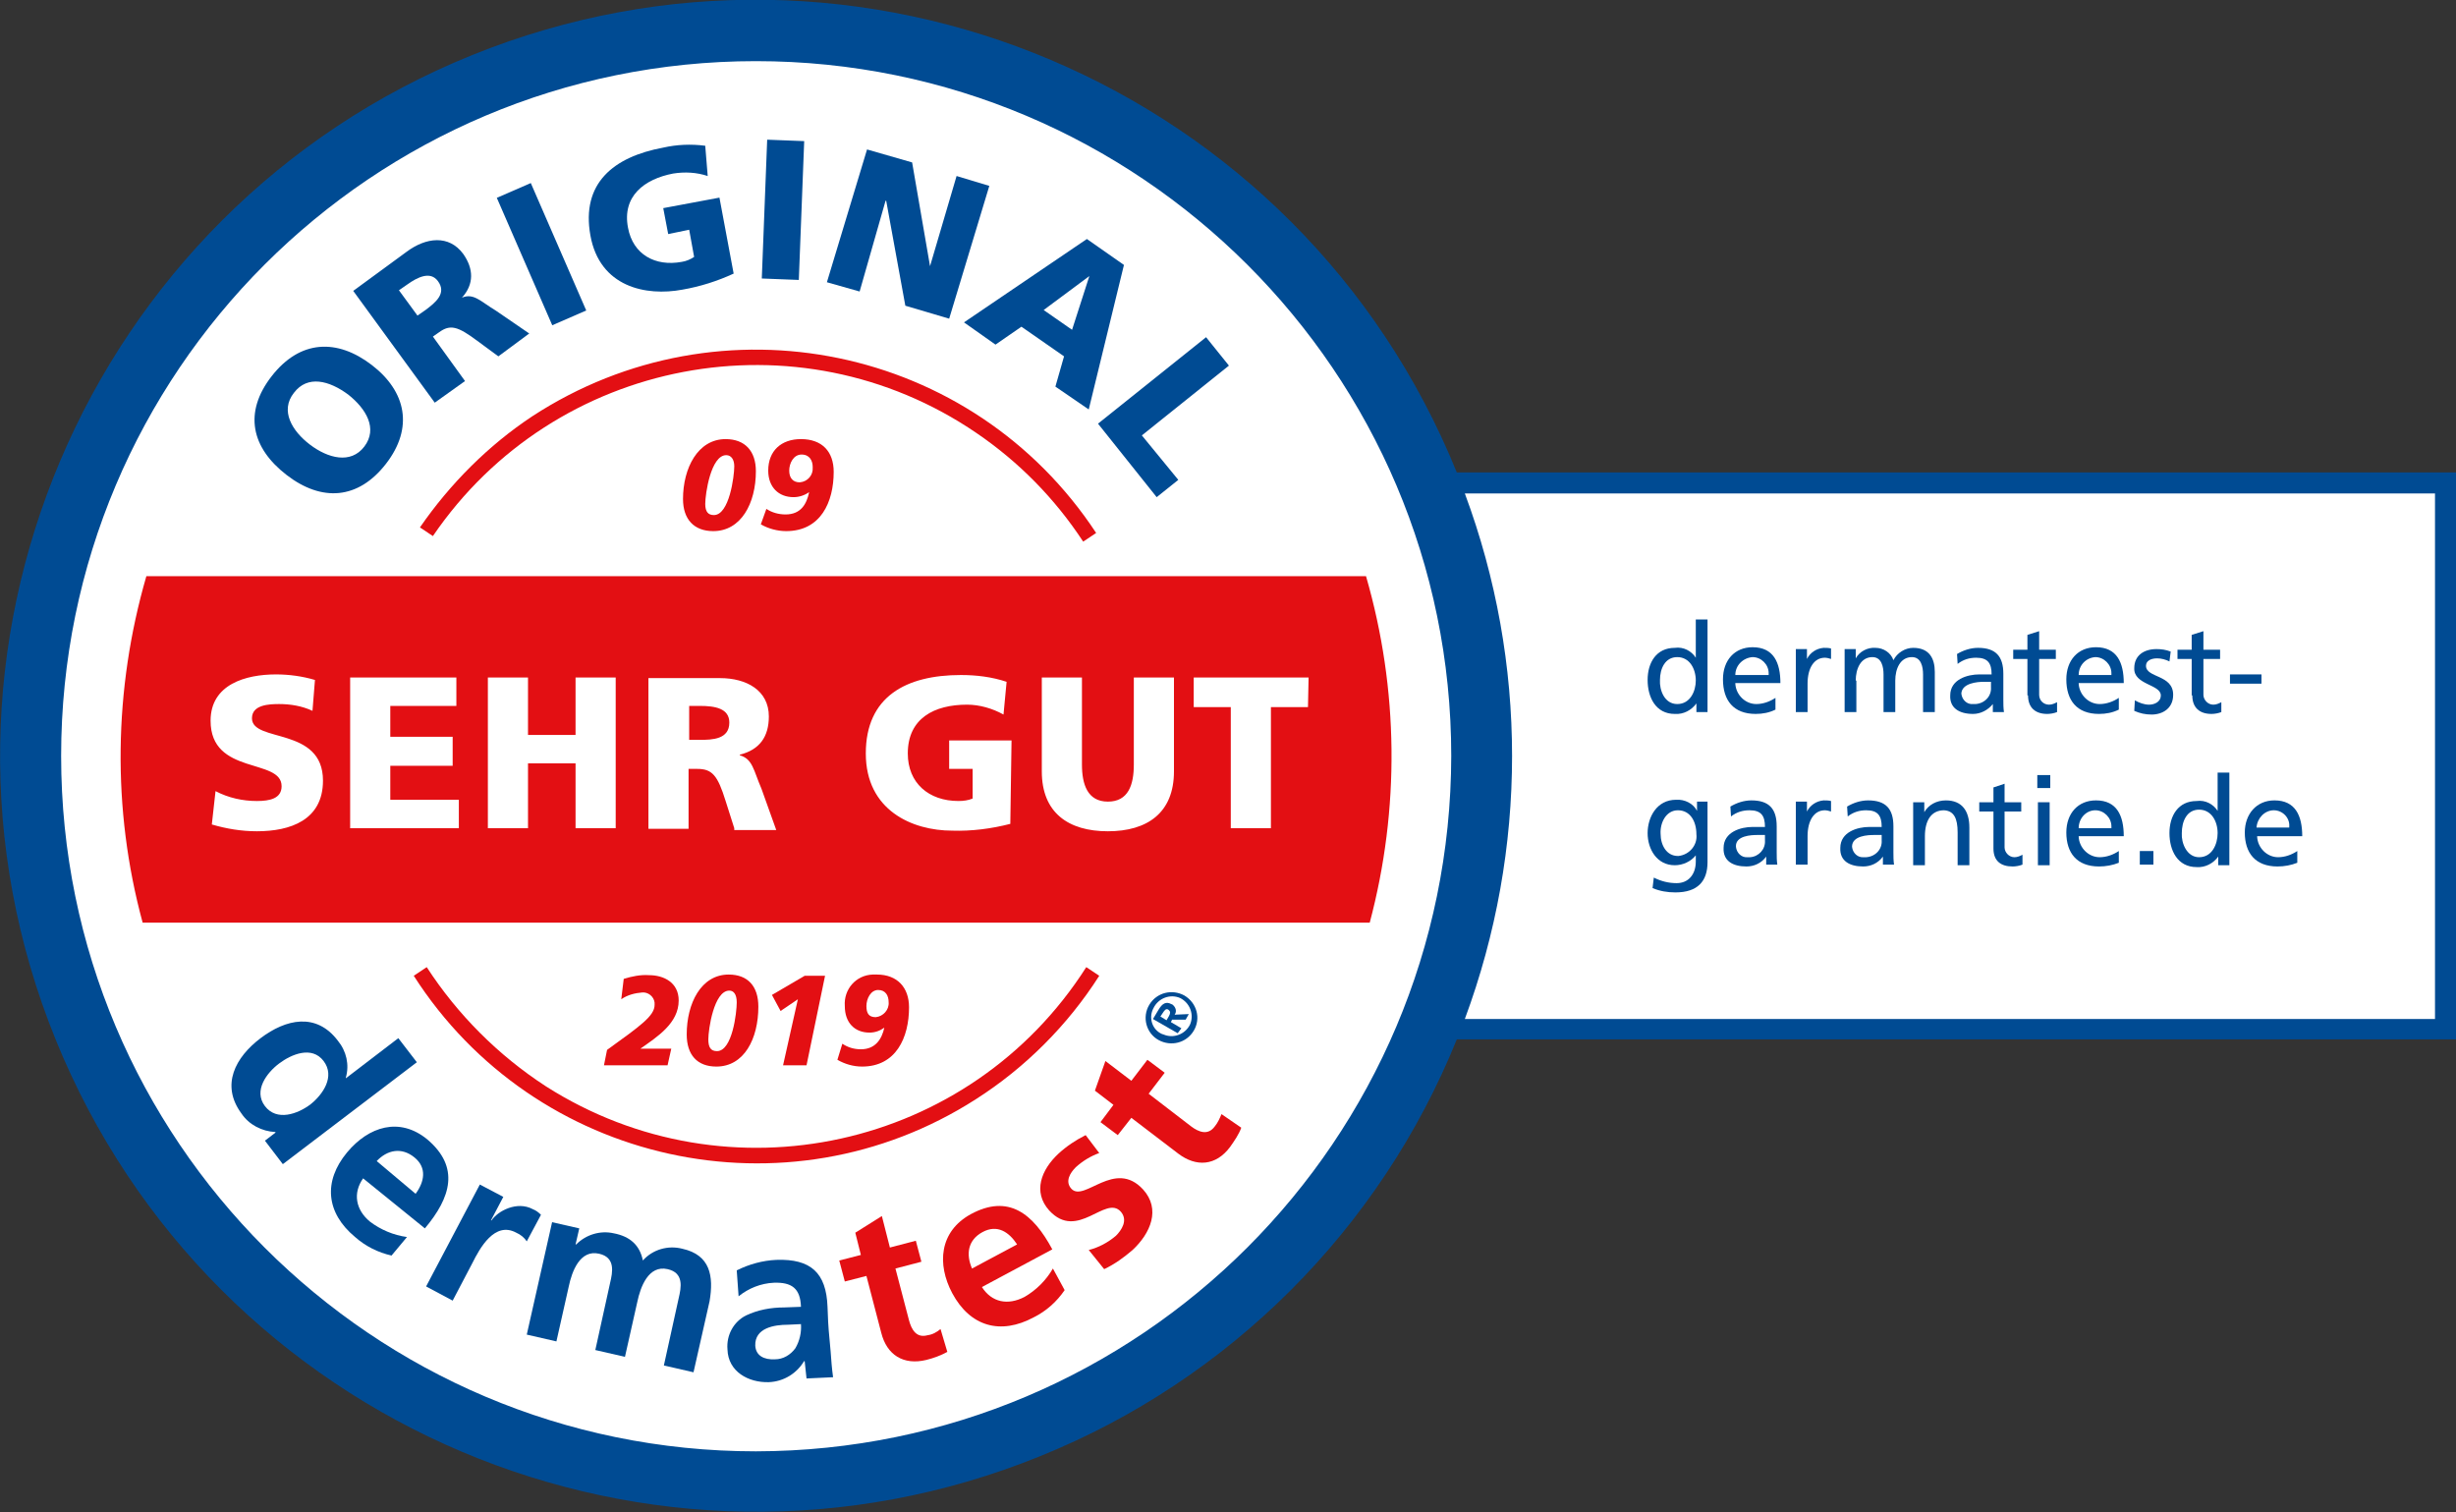 <?xml version="1.0" encoding="utf-8"?>
<!-- Generator: Adobe Illustrator 24.0.0, SVG Export Plug-In . SVG Version: 6.00 Build 0)  -->
<svg version="1.1" id="Ebene_1" xmlns="http://www.w3.org/2000/svg" xmlns:xlink="http://www.w3.org/1999/xlink" x="0px" y="0px"
	 viewBox="0 0 397.7 244.9" style="enable-background:new 0 0 397.7 244.9;" xml:space="preserve">
<rect x="0" y="0" width="397.7" height="244.9" fill="#333333" stroke="none"/>
<style type="text/css">
	.st0{fill:#FFFFFF;}
	.st1{fill:#E30F13;}
	.st2{fill:#004B93;}
</style>
<rect x="221.4" y="77.5" class="st0" width="174.3" height="89.3"/>
<circle class="st0" cx="121.5" cy="122.1" r="119.5"/>
<title>Element 2</title>
<path class="st1" d="M221.2,93.3H23.7c-5.3,18.3-5.6,37.7-0.6,56.1h198.7C226.7,131,226.5,111.6,221.2,93.3z M41.6,134.6
	c-2.5,0-4.9-0.4-7.3-1.1l0.6-5.4c2.1,1.1,4.4,1.6,6.7,1.6c2.1,0,4-0.4,4-2.4c0-4.6-11.5-1.7-11.5-10.6c0-5.9,5.7-7.5,10.6-7.5
	c2.1,0,4.3,0.3,6.3,0.9l-0.4,5c-1.7-0.8-3.6-1.1-5.4-1.1c-1.6,0-4.4,0.1-4.4,2.3c0,4,11.5,1.3,11.5,10.1
	C52.3,132.8,47,134.6,41.6,134.6z M74.2,134.1H56.7v-24.4h17.2v4.6H63.2v5h10.1v4.7H63.2v5.5h11.1V134.1z M99.7,134.1h-6.5v-10.5
	h-7.7v10.5H79v-24.4h6.5v9.3h7.7v-9.3h6.5L99.7,134.1z M118.9,134.1l-1.4-4.4c-1.3-4.2-2.2-5.2-4.6-5.2h-1.4v9.7h-6.5v-24.4h11.6
	c4.3,0,7.9,2,7.9,6.2c0,3.3-1.5,5.4-4.7,6.2v0.1c2.1,0.6,2.2,2.4,3.5,5.4l2.4,6.7H118.9z M163.6,133.4c-3.1,0.8-6.3,1.2-9.4,1.1
	c-6.5,0-14-3.3-14-12.5s6.5-12.7,15.4-12.7c2.5,0,5,0.3,7.4,1.1l-0.5,5.3c-1.8-1-3.9-1.6-5.9-1.6c-5.3,0-9.6,2.2-9.6,7.9
	c0,4.8,3.4,7.7,8.2,7.7c0.8,0,1.6-0.1,2.3-0.4v-4.8h-3.8v-4.6h10.1L163.6,133.4z M190.1,124.9c0,6.7-4.3,9.7-10.7,9.7
	s-10.7-3-10.7-9.7v-15.2h6.5v14.1c0,3.2,0.9,6,4.2,6s4.2-2.7,4.2-6v-14.1h6.5L190.1,124.9z M211.8,114.5h-6v19.6h-6.5v-19.6h-6v-4.8
	h18.6L211.8,114.5z"/>
<path class="st1" d="M113.3,114.3h-1.7v5.5h1.7c2.1,0,4.8-0.1,4.8-2.8C118.1,114.7,115.8,114.3,113.3,114.3z"/>
<path class="st2" d="M46.4,76.9c5.7,4.4,11.6,4,16.1-1.8s3.3-11.7-2.3-16S48.6,55,44,60.9S40.7,72.5,46.4,76.9z M47.6,63.6
	c2.2-2.9,5.7-2,8.8,0.3c2.9,2.3,4.8,5.5,2.6,8.4s-5.9,1.9-8.8-0.3S45.3,66.5,47.6,63.6z"/>
<path class="st2" d="M75.3,61.7l-5.2-7.2l1-0.7c1.8-1.3,3-1,6.2,1.4l3.4,2.5l5-3.7l-5.4-3.7c-2.5-1.5-3.6-2.9-5.5-2.1l0,0
	c2-2.2,1.9-4.7,0.2-7.1c-2.3-3.1-6-2.7-9.2-0.3l-8.6,6.3l13.2,18.1L75.3,61.7z M67.6,51.1l-3-4.1l1.3-0.9c1.8-1.3,3.8-2.2,5-0.6
	c1.5,2-0.4,3.5-2,4.7L67.6,51.1z"/>
<rect x="84.7" y="29.9" transform="matrix(0.917 -0.399 0.399 0.917 -9.15 38.412)" class="st2" width="6" height="22.5"/>
<path class="st2" d="M110.5,46.9c2.9-0.5,5.7-1.4,8.3-2.6L116.5,32l-9.1,1.7l0.8,4.2l3.4-0.7l0.8,4.4c-0.6,0.4-1.3,0.7-2,0.8
	c-4.3,0.8-7.9-1.2-8.7-5.5c-1-5.1,2.6-7.9,7.3-8.8c1.9-0.3,3.8-0.2,5.6,0.4l-0.4-4.9c-2.3-0.3-4.6-0.2-6.8,0.3
	c-8.1,1.5-13.3,5.8-11.8,14.2S104.6,48,110.5,46.9z"/>
<rect x="115.5" y="31" transform="matrix(3.873664e-02 -0.999 0.999 3.873664e-02 87.915 159.279)" class="st2" width="22.5" height="6"/>
<polygon class="st2" points="143.4,32.5 143.5,32.5 146.6,49.5 153.7,51.6 160.2,30.1 154.9,28.5 150.6,43.1 150.6,43.1 147.7,26.3 
	140.4,24.2 133.9,45.7 139.2,47.2 "/>
<path class="st2" d="M161.2,55.8l4.2-2.9l6.9,4.8l-1.4,4.9l5.4,3.7l5.7-23.4l-6-4.2l-19.9,13.5L161.2,55.8z M176.4,44.7L176.4,44.7
	l-2.8,8.7l-4.6-3.2L176.4,44.7z"/>
<polygon class="st2" points="187.3,80.5 190.8,77.7 184.9,70.5 199,59.2 195.3,54.6 177.8,68.6 "/>
<path class="st2" d="M64.5,168.1l-8.5,6.5v-0.1c0.6-2.1,0.1-4.3-1.3-6c-3.5-4.6-8.4-3.5-12.5-0.4s-6.5,7.6-3.1,12.2
	c1.2,1.8,3.3,2.9,5.5,3l0,0.1l-1.7,1.3l2.9,3.8l21.7-16.5L64.5,168.1z M50.3,178.8c-2.1,1.6-5.5,2.8-7.4,0.3s0.3-5.4,2.3-6.9
	s5.3-2.9,7.2-0.4S52.3,177.2,50.3,178.8z"/>
<path class="st2" d="M68.8,198.9c4.2-5,5.7-9.9,0.4-14.4c-4.5-3.7-9.5-2.1-13,2.1c-3.9,4.7-3.4,9.8,1.3,13.7c1.7,1.5,3.7,2.5,5.9,3
	l2.5-3c-2.2-0.3-4.3-1.2-6-2.5c-2.3-1.9-2.8-4.6-1.1-7L68.8,198.9z M67.1,187.4c2.1,1.7,1.6,4,0.2,5.9L61,188
	C62.7,186.2,65,185.7,67.1,187.4z"/>
<path class="st2" d="M86.3,195.8c-2.6-1.4-5.7,0.3-6.7,1.8h-0.1l2-3.8l-3.8-2L69,208.3l4.3,2.3l3.2-6.1c1.2-2.4,3.6-6.8,7.1-4.9
	c0.7,0.3,1.3,0.8,1.7,1.4l2.3-4.3C87.2,196.3,86.8,196,86.3,195.8z"/>
<path class="st2" d="M110.5,202.2c-2.3-0.6-4.8,0.1-6.4,1.9c-0.5-2.5-2.1-3.9-4.7-4.4c-2.2-0.5-4.5,0.2-6.1,1.8h-0.1l0.6-2.6l-4.4-1
	l-4.1,18.2l4.8,1.1l2-8.9c0.5-2.4,1.8-6,4.9-5.3c2.7,0.6,2.2,3,1.8,4.7l-2.4,10.9l4.8,1.1l2-8.9c0.5-2.4,1.8-6,4.9-5.3
	c2.7,0.6,2.2,3,1.8,4.7l-2.4,10.9l4.8,1.1l2.6-11.5C115.6,206.6,115,203.2,110.5,202.2z"/>
<path class="st2" d="M134.1,214l-0.1-2.4c-0.2-5.5-2.7-7.8-8.3-7.6c-2.2,0.1-4.4,0.7-6.4,1.7l0.3,4.2c1.6-1.3,3.6-2.1,5.7-2.2
	c2.9-0.1,4.3,0.9,4.4,3.9l-2.7,0.1c-2.2,0-4.3,0.4-6.2,1.3c-2,1-3.2,3.2-3,5.5c0.1,3.6,3.4,5.4,6.7,5.3c2.4-0.1,4.5-1.4,5.7-3.4h0.1
	c0.1,0.9,0.2,1.9,0.3,2.8l4.3-0.2c-0.2-1.4-0.3-2.8-0.4-4.2S134.2,215.9,134.1,214z M128.8,218.3c-0.8,1.1-2,1.8-3.3,1.8
	c-1.8,0.1-3.1-0.6-3.2-2.2c-0.1-2.9,3.1-3.4,5.3-3.4l2.1-0.1C129.8,215.7,129.5,217.1,128.8,218.3L128.8,218.3z"/>
<path class="st1" d="M150.2,216.2c-1.8,0.5-2.6-0.9-3-2.4l-2.2-8.4l4.2-1.1l-0.9-3.4l-4.2,1.1l-1.3-5.1l-4.3,2.7l0.9,3.6l-3.5,0.9
	l0.9,3.4l3.5-0.9l2.4,9.2c0.9,3.6,3.6,5.3,7.3,4.4c1.2-0.3,2.3-0.7,3.4-1.3l-1.1-3.7C151.7,215.7,151,216.1,150.2,216.2z"/>
<path class="st1" d="M165.9,210c-2.7,1.4-5.3,0.9-6.9-1.6l11.4-6.1c-3.1-5.8-7.1-9-13.2-5.7c-5.1,2.8-5.5,8.1-3,12.8
	c2.9,5.4,7.8,6.8,13.2,3.9c2-1,3.7-2.5,5-4.4l-1.9-3.5C169.4,207.3,167.8,208.9,165.9,210z M159.1,199.5c2.4-1.3,4.3,0,5.6,2
	l-7.3,3.9C156.4,203.1,156.7,200.8,159.1,199.5L159.1,199.5z"/>
<path class="st1" d="M173.5,192.5c-1.1-1.2-0.2-2.6,0.7-3.5c1.1-1,2.4-1.8,3.8-2.3l-2.2-2.9c-1.6,0.8-3.1,1.8-4.4,3
	c-2.8,2.6-4.2,6.2-1.5,9.2c4.6,5,9.1-2.6,11.6,0.2c1.2,1.4,0.1,3-0.8,3.9c-1.3,1.1-2.8,1.9-4.4,2.3l2.5,3.1c1.7-0.8,3.2-1.9,4.6-3.1
	c2.9-2.7,4.6-6.6,1.7-9.8C180.5,187.6,175.6,194.7,173.5,192.5z"/>
<path class="st1" d="M196.7,182.4c-1.1,1.5-2.6,0.9-3.8,0l-6.9-5.3l2.6-3.4l-2.8-2.1l-2.6,3.4l-4.2-3.2l-1.7,4.8l3,2.3l-2.1,2.8
	l2.8,2.1l2.2-2.8l7.6,5.8c2.9,2.2,6.1,2,8.4-1.1c0.7-1,1.4-2,1.8-3.1l-3.2-2.2C197.5,181.1,197.2,181.8,196.7,182.4z"/>
<path class="st2" d="M187.6,168.4c2,1.1,4.5,0.5,5.7-1.5s0.5-4.5-1.5-5.7c-2-1.1-4.5-0.5-5.7,1.5c0,0,0,0,0,0
	C184.9,164.7,185.6,167.3,187.6,168.4z M186.8,163.2c0.8-1.6,2.7-2.3,4.3-1.6c1.6,0.8,2.3,2.7,1.6,4.3c-0.8,1.6-2.7,2.3-4.3,1.6
	c-0.1,0-0.2-0.1-0.3-0.1c-1.5-0.7-2.1-2.5-1.4-4C186.7,163.3,186.8,163.3,186.8,163.2z"/>
<path class="st2" d="M191.3,166.5l-1.7-1l0.2-0.4h2.2l0.5-0.9l-2.3,0.1c0.4-0.5,0.2-1.2-0.3-1.6c0,0-0.1-0.1-0.2-0.1
	c-0.9-0.5-1.5-0.1-2.1,0.9l-0.9,1.5l4,2.3L191.3,166.5z M189.3,164.5l-0.4,0.7l-1-0.6l0.4-0.6c0.2-0.3,0.5-0.8,0.9-0.5
	S189.5,164.1,189.3,164.5z"/>
<path class="st1" d="M68,85.4l2.1,1.4c19.7-28.9,59.1-36.4,88-16.7c6.9,4.7,12.7,10.6,17.3,17.6l2.1-1.4
	c-20-30.4-60.8-38.8-91.3-18.9C79.1,72.1,72.9,78.3,68,85.4z"/>
<path class="st1" d="M69.1,156.6L67,158c19.6,30.6,60.4,39.6,91,20c8-5.1,14.9-12,20-20l-2.1-1.4c-18.8,29.5-58,38.1-87.5,19.3
	C80.7,170.9,74.1,164.3,69.1,156.6L69.1,156.6z"/>
<path class="st2" d="M235.9,76.5C210.5,13.8,139.1-16.4,76.5,8.9s-92.9,96.8-67.5,159.4s96.8,92.9,159.4,67.5
	c30.7-12.4,55.1-36.8,67.5-67.5h161.8V76.5H235.9z M122.4,235C60.3,235,9.9,184.6,9.9,122.4S60.3,9.9,122.4,9.9S235,60.3,235,122.4
	l0,0C234.9,184.6,184.6,234.9,122.4,235z M394.3,165H237.2c10.2-27.5,10.2-57.7,0-85.1h157.1V165z"/>
<path class="st2" d="M271.2,115.6c1.4,0.1,2.7-0.6,3.5-1.7l0,0v1.4h1.8v-15h-1.9v6.2l0,0c-0.7-1.1-2-1.8-3.4-1.6
	c-3,0-4.4,2.4-4.4,5.2S268.1,115.6,271.2,115.6z M271.6,106.4c2,0,3,1.9,3,3.8c0,1.7-0.9,3.8-3,3.8s-2.9-2.3-2.8-3.9
	C268.8,108.3,269.6,106.4,271.6,106.4z"/>
<path class="st2" d="M284.3,115.6c1.1,0,2.2-0.2,3.2-0.7V113c-0.9,0.6-2,1-3.1,1c-1.8,0-3.3-1.5-3.4-3.3c0,0,0-0.1,0-0.1h7.3
	c0-3.3-1.1-5.8-4.5-5.8c-2.9,0-4.8,2.1-4.8,5.2C279,113.4,280.7,115.6,284.3,115.6z M283.8,106.4c1.4,0,2.6,1.2,2.6,2.6
	c0,0.1,0,0.2,0,0.3H281C281,107.7,282.3,106.5,283.8,106.4L283.8,106.4z"/>
<path class="st2" d="M292.7,110.7c0-2.6,1.1-4.2,2.8-4.2c0.3,0,0.7,0.1,1,0.2v-1.7c-0.4-0.1-0.8-0.1-1.2-0.1
	c-1.2,0.1-2.2,0.8-2.7,1.8l0,0v-1.6h-1.8v10.2h1.9V110.7z"/>
<path class="st2" d="M300.5,110.2c0-1.9,0.8-3.8,2.7-3.8c1.5,0,1.8,1.6,1.8,2.8v6.1h1.9v-5.1c0-1.9,0.8-3.8,2.7-3.8
	c1.5,0,1.8,1.6,1.8,2.8v6.1h1.9v-6.5c0-2.2-0.9-3.9-3.5-3.9c-1.3,0-2.6,0.8-3.2,2c-0.4-1.2-1.6-2-2.9-2c-1.3-0.1-2.6,0.6-3.2,1.7
	l0,0v-1.5h-1.8v10.2h1.9V110.2z"/>
<path class="st2" d="M319.5,115.6c1.2,0,2.4-0.6,3.2-1.6l0,0v1.3h1.8c-0.1-0.7-0.1-1.3-0.1-2v-4.2c0-2.8-1.2-4.2-4.1-4.2
	c-1.2,0-2.4,0.4-3.4,1l0.1,1.6c0.9-0.7,1.9-1,3-1c1.9,0,2.5,0.9,2.5,2.7c-0.7,0-1.3,0-2,0c-1.9,0-4.7,0.8-4.7,3.4
	C315.7,114.6,317.2,115.6,319.5,115.6z M321.2,110.4c0.4,0,0.8,0,1.2,0v0.9c0.1,1.4-1,2.6-2.5,2.7c-0.1,0-0.3,0-0.4,0
	c-1,0.1-1.8-0.7-1.9-1.7C317.7,110.6,320.2,110.4,321.2,110.4z"/>
<path class="st2" d="M328.4,112.6c0,2,1.2,3,3.1,3c0.5,0,1.1-0.1,1.6-0.3v-1.6c-0.4,0.2-0.8,0.4-1.3,0.4c-0.9,0-1.6-0.7-1.6-1.6
	c0-0.1,0-0.1,0-0.2v-5.6h2.7v-1.5h-2.7v-3l-1.9,0.6v2.4h-2.3v1.5h2.3V112.6z"/>
<path class="st2" d="M339.9,115.6c1.1,0,2.2-0.2,3.2-0.7V113c-0.9,0.6-2,1-3.1,1c-1.8,0-3.3-1.5-3.4-3.3c0,0,0-0.1,0-0.1h7.3
	c0-3.3-1.1-5.8-4.5-5.8c-2.9,0-4.8,2.1-4.8,5.2C334.6,113.4,336.3,115.6,339.9,115.6z M339.3,106.4c1.4,0,2.6,1.2,2.6,2.6
	c0,0.1,0,0.2,0,0.3h-5.3C336.6,107.7,337.8,106.5,339.3,106.4z"/>
<path class="st2" d="M349.9,112.6c0,1.1-1.1,1.5-1.9,1.5c-0.8,0-1.6-0.3-2.3-0.7l-0.1,1.7c0.9,0.4,1.8,0.6,2.8,0.6
	c1.8,0,3.5-1,3.5-3.2c0-3.3-4.4-2.7-4.4-4.7c0-0.8,0.8-1.2,1.8-1.2c0.7,0,1.4,0.2,2,0.5l0.2-1.6c-0.8-0.3-1.5-0.4-2.3-0.4
	c-2,0-3.6,1-3.6,3.1C345.5,110.9,349.9,110.8,349.9,112.6z"/>
<path class="st2" d="M355,112.6c0,2,1.2,3,3.1,3c0.5,0,1.1-0.1,1.6-0.3v-1.6c-0.4,0.2-0.8,0.4-1.3,0.4c-0.9,0-1.6-0.8-1.6-1.6
	c0-0.1,0-0.1,0-0.2v-5.6h2.7v-1.5h-2.7v-3l-1.9,0.6v2.4h-2.3v1.5h2.3V112.6z"/>
<rect x="361.1" y="109.2" class="st2" width="5.1" height="1.5"/>
<path class="st2" d="M271.2,140.1c1.3,0,2.6-0.6,3.4-1.6l0,0v1c0,2.1-1.2,3.5-3.1,3.5c-1.3,0-2.5-0.3-3.7-0.9l-0.2,1.7
	c1.2,0.5,2.4,0.7,3.7,0.7c3.6,0,5.2-1.8,5.2-4.9v-9.8h-1.7v1.5l0,0c-0.6-1.2-2-1.9-3.4-1.8c-3.1,0-4.6,2.8-4.6,5.4
	S268.3,140.1,271.2,140.1z M271.7,131.2c2,0,3,1.8,3,3.9c0.2,1.7-1.1,3.3-2.9,3.5c0,0-0.1,0-0.1,0c-1.8,0-2.8-1.7-2.8-3.6
	C268.8,133.2,269.8,131.2,271.7,131.2L271.7,131.2z"/>
<path class="st2" d="M282.8,140.3c1.2,0,2.4-0.5,3.2-1.6l0,0v1.3h1.8c-0.1-0.7-0.1-1.3-0.1-2v-4.2c0-2.8-1.2-4.2-4.1-4.2
	c-1.2,0-2.4,0.4-3.4,1l0.1,1.6c0.9-0.7,1.9-1,3-1c1.9,0,2.5,0.9,2.5,2.7c-0.7,0-1.3,0-2,0c-1.9,0-4.7,0.8-4.7,3.4
	C279,139.4,280.6,140.3,282.8,140.3z M284.6,135.2c0.4,0,0.8,0,1.2,0v0.9c0.1,1.4-1,2.6-2.4,2.7c-0.1,0-0.2,0-0.4,0
	c-1,0.1-1.8-0.7-1.9-1.7C281,135.3,283.6,135.2,284.6,135.2z"/>
<path class="st2" d="M292.7,135.4c0-2.6,1.1-4.2,2.8-4.2c0.3,0,0.7,0.1,1,0.2v-1.7c-0.4-0.1-0.8-0.1-1.2-0.1
	c-1.2,0.1-2.2,0.8-2.7,1.8l0,0v-1.6h-1.8v10.2h1.9V135.4z"/>
<path class="st2" d="M301.7,140.3c1.2,0,2.4-0.5,3.2-1.6l0,0v1.3h1.8c-0.1-0.7-0.1-1.3-0.1-2v-4.2c0-2.8-1.2-4.2-4.1-4.2
	c-1.2,0-2.4,0.4-3.4,1l0.1,1.6c0.9-0.7,1.9-1,3-1c1.9,0,2.5,0.9,2.5,2.7c-0.7,0-1.3,0-2,0c-1.9,0-4.7,0.8-4.7,3.4
	C297.9,139.4,299.5,140.3,301.7,140.3z M303.5,135.2c0.4,0,0.8,0,1.2,0v0.9c0.1,1.4-1,2.6-2.5,2.7c-0.1,0-0.3,0-0.4,0
	c-1,0.1-1.8-0.7-1.9-1.7C299.9,135.3,302.5,135.2,303.5,135.2L303.5,135.2z"/>
<path class="st2" d="M311.6,131.5L311.6,131.5v-1.6h-1.8v10.2h1.9v-4.7c0-2.5,1-4.2,3.1-4.2c1.6,0.1,2.2,1.3,2.2,3.6v5.3h1.9V134
	c0-2.7-1.2-4.4-3.8-4.4C313.6,129.6,312.3,130.3,311.6,131.5z"/>
<path class="st2" d="M322.8,127.5v2.4h-2.3v1.5h2.3v6c0,2,1.2,2.9,3.1,2.9c0.5,0,1.1-0.1,1.6-0.3v-1.6c-0.4,0.2-0.8,0.4-1.3,0.4
	c-0.9,0-1.6-0.8-1.6-1.6c0-0.1,0-0.1,0-0.2v-5.6h2.7v-1.5h-2.7v-3L322.8,127.5z"/>
<rect x="330" y="129.9" class="st2" width="1.9" height="10.2"/>
<rect x="329.9" y="125.5" class="st2" width="2.1" height="2.1"/>
<path class="st2" d="M339.9,140.3c1.1,0,2.2-0.2,3.2-0.6v-1.9c-0.9,0.6-2,1-3.1,1c-1.8,0-3.3-1.5-3.4-3.3c0,0,0-0.1,0-0.1h7.3
	c0-3.3-1.1-5.8-4.5-5.8c-2.9,0-4.8,2.1-4.8,5.2C334.6,138.1,336.3,140.3,339.9,140.3z M339.3,131.2c1.4,0,2.6,1.2,2.6,2.6
	c0,0.1,0,0.2,0,0.3h-5.3C336.6,132.5,337.8,131.2,339.3,131.2z"/>
<rect x="346.5" y="137.8" class="st2" width="2.2" height="2.2"/>
<path class="st2" d="M359.1,131.3L359.1,131.3c-0.7-1.1-2-1.8-3.4-1.6c-3,0-4.4,2.4-4.4,5.2s1.3,5.5,4.4,5.5
	c1.4,0.1,2.7-0.6,3.5-1.7l0,0v1.4h1.8v-15h-1.9L359.1,131.3z M356.1,138.8c-2,0-2.9-2.3-2.8-3.9c0-1.9,0.8-3.8,2.8-3.8s3,1.9,3,3.8
	C359.1,136.7,358.2,138.8,356.1,138.8z"/>
<path class="st2" d="M363.5,134.8c0,3.3,1.7,5.5,5.3,5.5c1.1,0,2.2-0.2,3.2-0.6v-1.9c-0.9,0.6-2,1-3.1,1c-1.8,0-3.3-1.5-3.4-3.3
	c0,0,0-0.1,0-0.1h7.3c0-3.3-1.1-5.8-4.5-5.8C365.4,129.6,363.5,131.8,363.5,134.8z M368.2,131.2c1.4,0,2.6,1.2,2.5,2.6
	c0,0.1,0,0.2,0,0.2h-5.3C365.5,132.5,366.7,131.2,368.2,131.2L368.2,131.2z"/>
<path class="st1" d="M98.3,170c5.4-3.9,7.7-5.5,7.7-7.3c0.1-1-0.7-1.9-1.7-2c-0.1,0-0.2,0-0.3,0c-1.2,0.1-2.4,0.4-3.4,1.1l0.4-3.3
	c1.3-0.4,2.7-0.7,4.1-0.6c2.4,0,4.8,1.2,4.8,4.1c0,3.7-3.5,5.9-6.2,7.8l0,0h5l-0.6,2.7H97.8L98.3,170z"/>
<path class="st1" d="M118,157.8c3.1,0,4.8,1.9,4.8,5.2c0,5.2-2.3,9.7-6.8,9.7c-3.1,0-4.8-1.9-4.8-5.2
	C111.2,162.5,113.5,157.8,118,157.8z M118.1,160.4c-2.5,0-3.4,6.3-3.4,7.9c0,1.3,0.4,1.9,1.4,1.9c2.5,0,3.2-6.3,3.2-7.9
	C119.3,161,118.8,160.4,118.1,160.4L118.1,160.4z"/>
<path class="st1" d="M129.2,161.8l-2.8,1.9l-1.4-2.6l5.3-3.1h3.3l-3,14.5h-3.8L129.2,161.8z"/>
<path class="st1" d="M136.4,169c0.9,0.6,1.9,0.9,3,0.9c2.4,0,3.4-1.7,3.8-3.5l0,0c-0.7,0.5-1.5,0.8-2.4,0.8c-2.4,0-4-1.6-4-4.3
	c-0.2-2.7,1.8-5,4.5-5.1c0.2,0,0.4,0,0.7,0c3.3,0,5.2,2.1,5.2,5.3c0,4.9-2.1,9.6-7.6,9.6c-1.4,0-2.8-0.4-4-1.1L136.4,169z
	 M141.8,164.7c1.2-0.1,2.2-1.2,2.1-2.4c0,0,0,0,0,0c0-1.1-0.5-2-1.7-2s-1.9,1.4-1.9,2.6S140.7,164.7,141.8,164.7L141.8,164.7z"/>
<path class="st1" d="M117.5,71.1c3.1,0,4.9,1.9,4.9,5.2c0,5.2-2.4,9.7-6.9,9.7c-3.1,0-4.9-1.9-4.9-5.2
	C110.6,75.8,113,71.1,117.5,71.1z M117.6,73.7c-2.5,0-3.4,6.3-3.4,7.9c0,1.3,0.5,1.8,1.4,1.8c2.5,0,3.3-6.3,3.3-7.9
	C118.9,74.4,118.4,73.7,117.6,73.7z"/>
<path class="st1" d="M124.1,82.4c0.9,0.6,2,0.9,3.1,0.9c2.5,0,3.4-1.7,3.8-3.5v-0.1c-0.7,0.5-1.6,0.8-2.5,0.8
	c-2.4,0-4.1-1.6-4.1-4.3c0-3.2,2.1-5.1,5.3-5.1c3.4,0,5.3,2,5.3,5.3c0,4.9-2.1,9.6-7.7,9.6c-1.4,0-2.9-0.4-4.1-1.1L124.1,82.4z
	 M129.5,78.1c1.3-0.1,2.2-1.2,2.1-2.4c0,0,0,0,0-0.1c0-1-0.5-2-1.8-2s-2,1.4-2,2.6S128.4,78.1,129.5,78.1z"/>
</svg>
